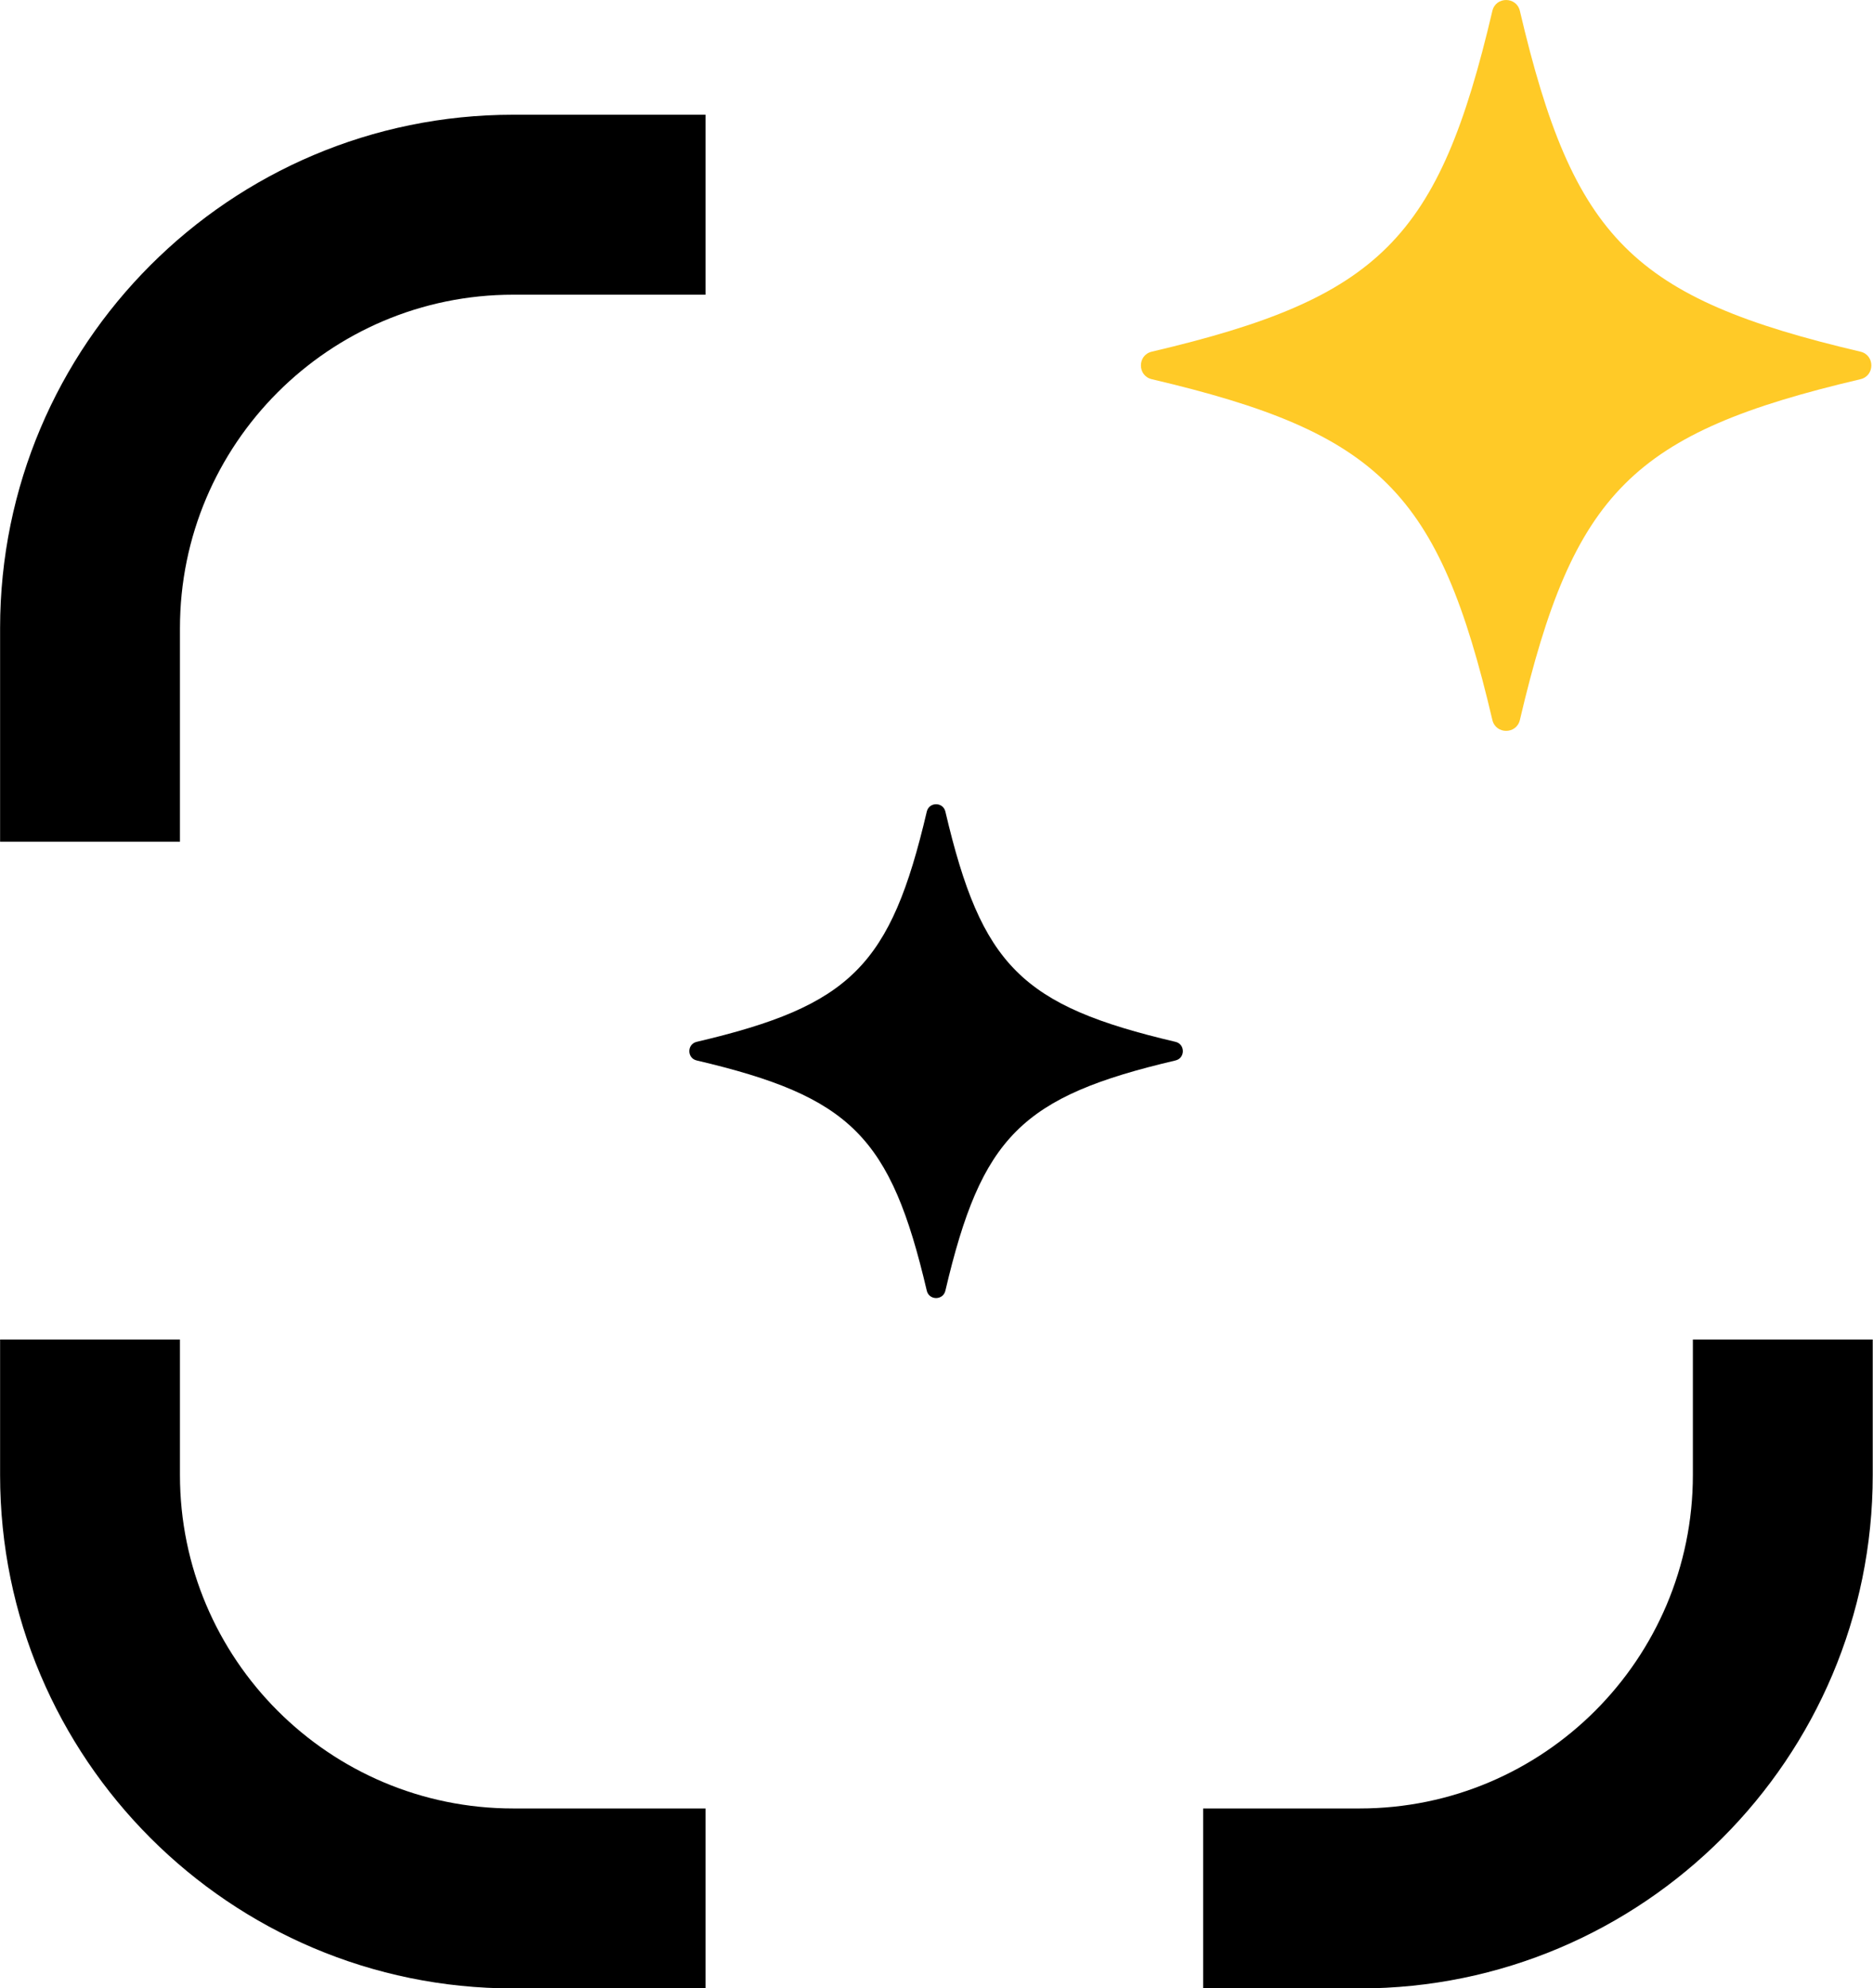 <?xml version="1.0" encoding="UTF-8" standalone="no"?>
<!DOCTYPE svg PUBLIC "-//W3C//DTD SVG 1.1//EN" "http://www.w3.org/Graphics/SVG/1.1/DTD/svg11.dtd">
<svg width="100%" height="100%" viewBox="0 0 1771 1879" version="1.1" xmlns="http://www.w3.org/2000/svg" xmlns:xlink="http://www.w3.org/1999/xlink" xml:space="preserve" xmlns:serif="http://www.serif.com/" style="fill-rule:evenodd;clip-rule:evenodd;stroke-linejoin:round;stroke-miterlimit:2;">
    <g transform="matrix(1,0,0,1,-5709.524,-6025.699)">
        <g id="Artboard2" transform="matrix(1,0,0,1,2632.841,5747)">
            <rect x="2716.535" y="0" width="2480.315" height="2480.315" style="fill:none;"/>
            <g transform="matrix(0.878,0,0,0.878,2839.578,48.961)">
                <path d="M270.152,1167.554L270.152,937.75C270.152,632.763 517.763,385.152 822.75,385.152L1029.865,385.152L1029.865,578.848L822.75,578.848C624.666,578.848 463.848,739.666 463.848,937.75L463.848,1167.554L270.152,1167.554ZM2286.848,1703.41L2286.848,1849.25C2286.848,2154.237 2039.237,2401.848 1734.25,2401.848L1565.722,2401.848L1565.722,2208.152L1734.25,2208.152C1932.334,2208.152 2093.152,2047.334 2093.152,1849.25L2093.152,1703.41L2286.848,1703.41ZM1029.865,2401.848L822.75,2401.848C517.763,2401.848 270.152,2154.237 270.152,1849.25L270.152,1703.41L463.848,1703.41L463.848,1849.25C463.848,2047.334 624.666,2208.152 822.75,2208.152L1029.865,2208.152L1029.865,2401.848Z"/>
            </g>
            <g transform="matrix(0.575,0,0,0.575,3071.567,907.615)">
                <path d="M1941.9,618.495C1688.44,559.012 1623,493.57 1563.51,240.113C1559.72,223.962 1536.71,223.962 1532.92,240.113C1473.44,493.57 1408,559.012 1154.54,618.495C1138.39,622.285 1138.39,645.298 1154.54,649.088C1408,708.571 1473.44,774.013 1532.92,1027.47C1536.71,1043.62 1559.72,1043.62 1563.51,1027.47C1623,774.013 1688.44,708.571 1941.9,649.088C1958.05,645.298 1958.05,622.285 1941.9,618.495Z" style="fill-rule:nonzero;"/>
            </g>
            <g transform="matrix(0.851,0,0,0.851,3183.253,84.686)">
                <path d="M1941.9,618.495C1688.44,559.012 1623,493.57 1563.51,240.113C1559.72,223.962 1536.71,223.962 1532.92,240.113C1473.44,493.57 1408,559.012 1154.54,618.495C1138.39,622.285 1138.39,645.298 1154.54,649.088C1408,708.571 1473.44,774.013 1532.92,1027.47C1536.71,1043.62 1559.72,1043.62 1563.51,1027.47C1623,774.013 1688.44,708.571 1941.9,649.088C1958.05,645.298 1958.05,622.285 1941.9,618.495Z" style="fill:rgb(255,202,39);fill-rule:nonzero;"/>
            </g>
        </g>
    </g>
</svg>
